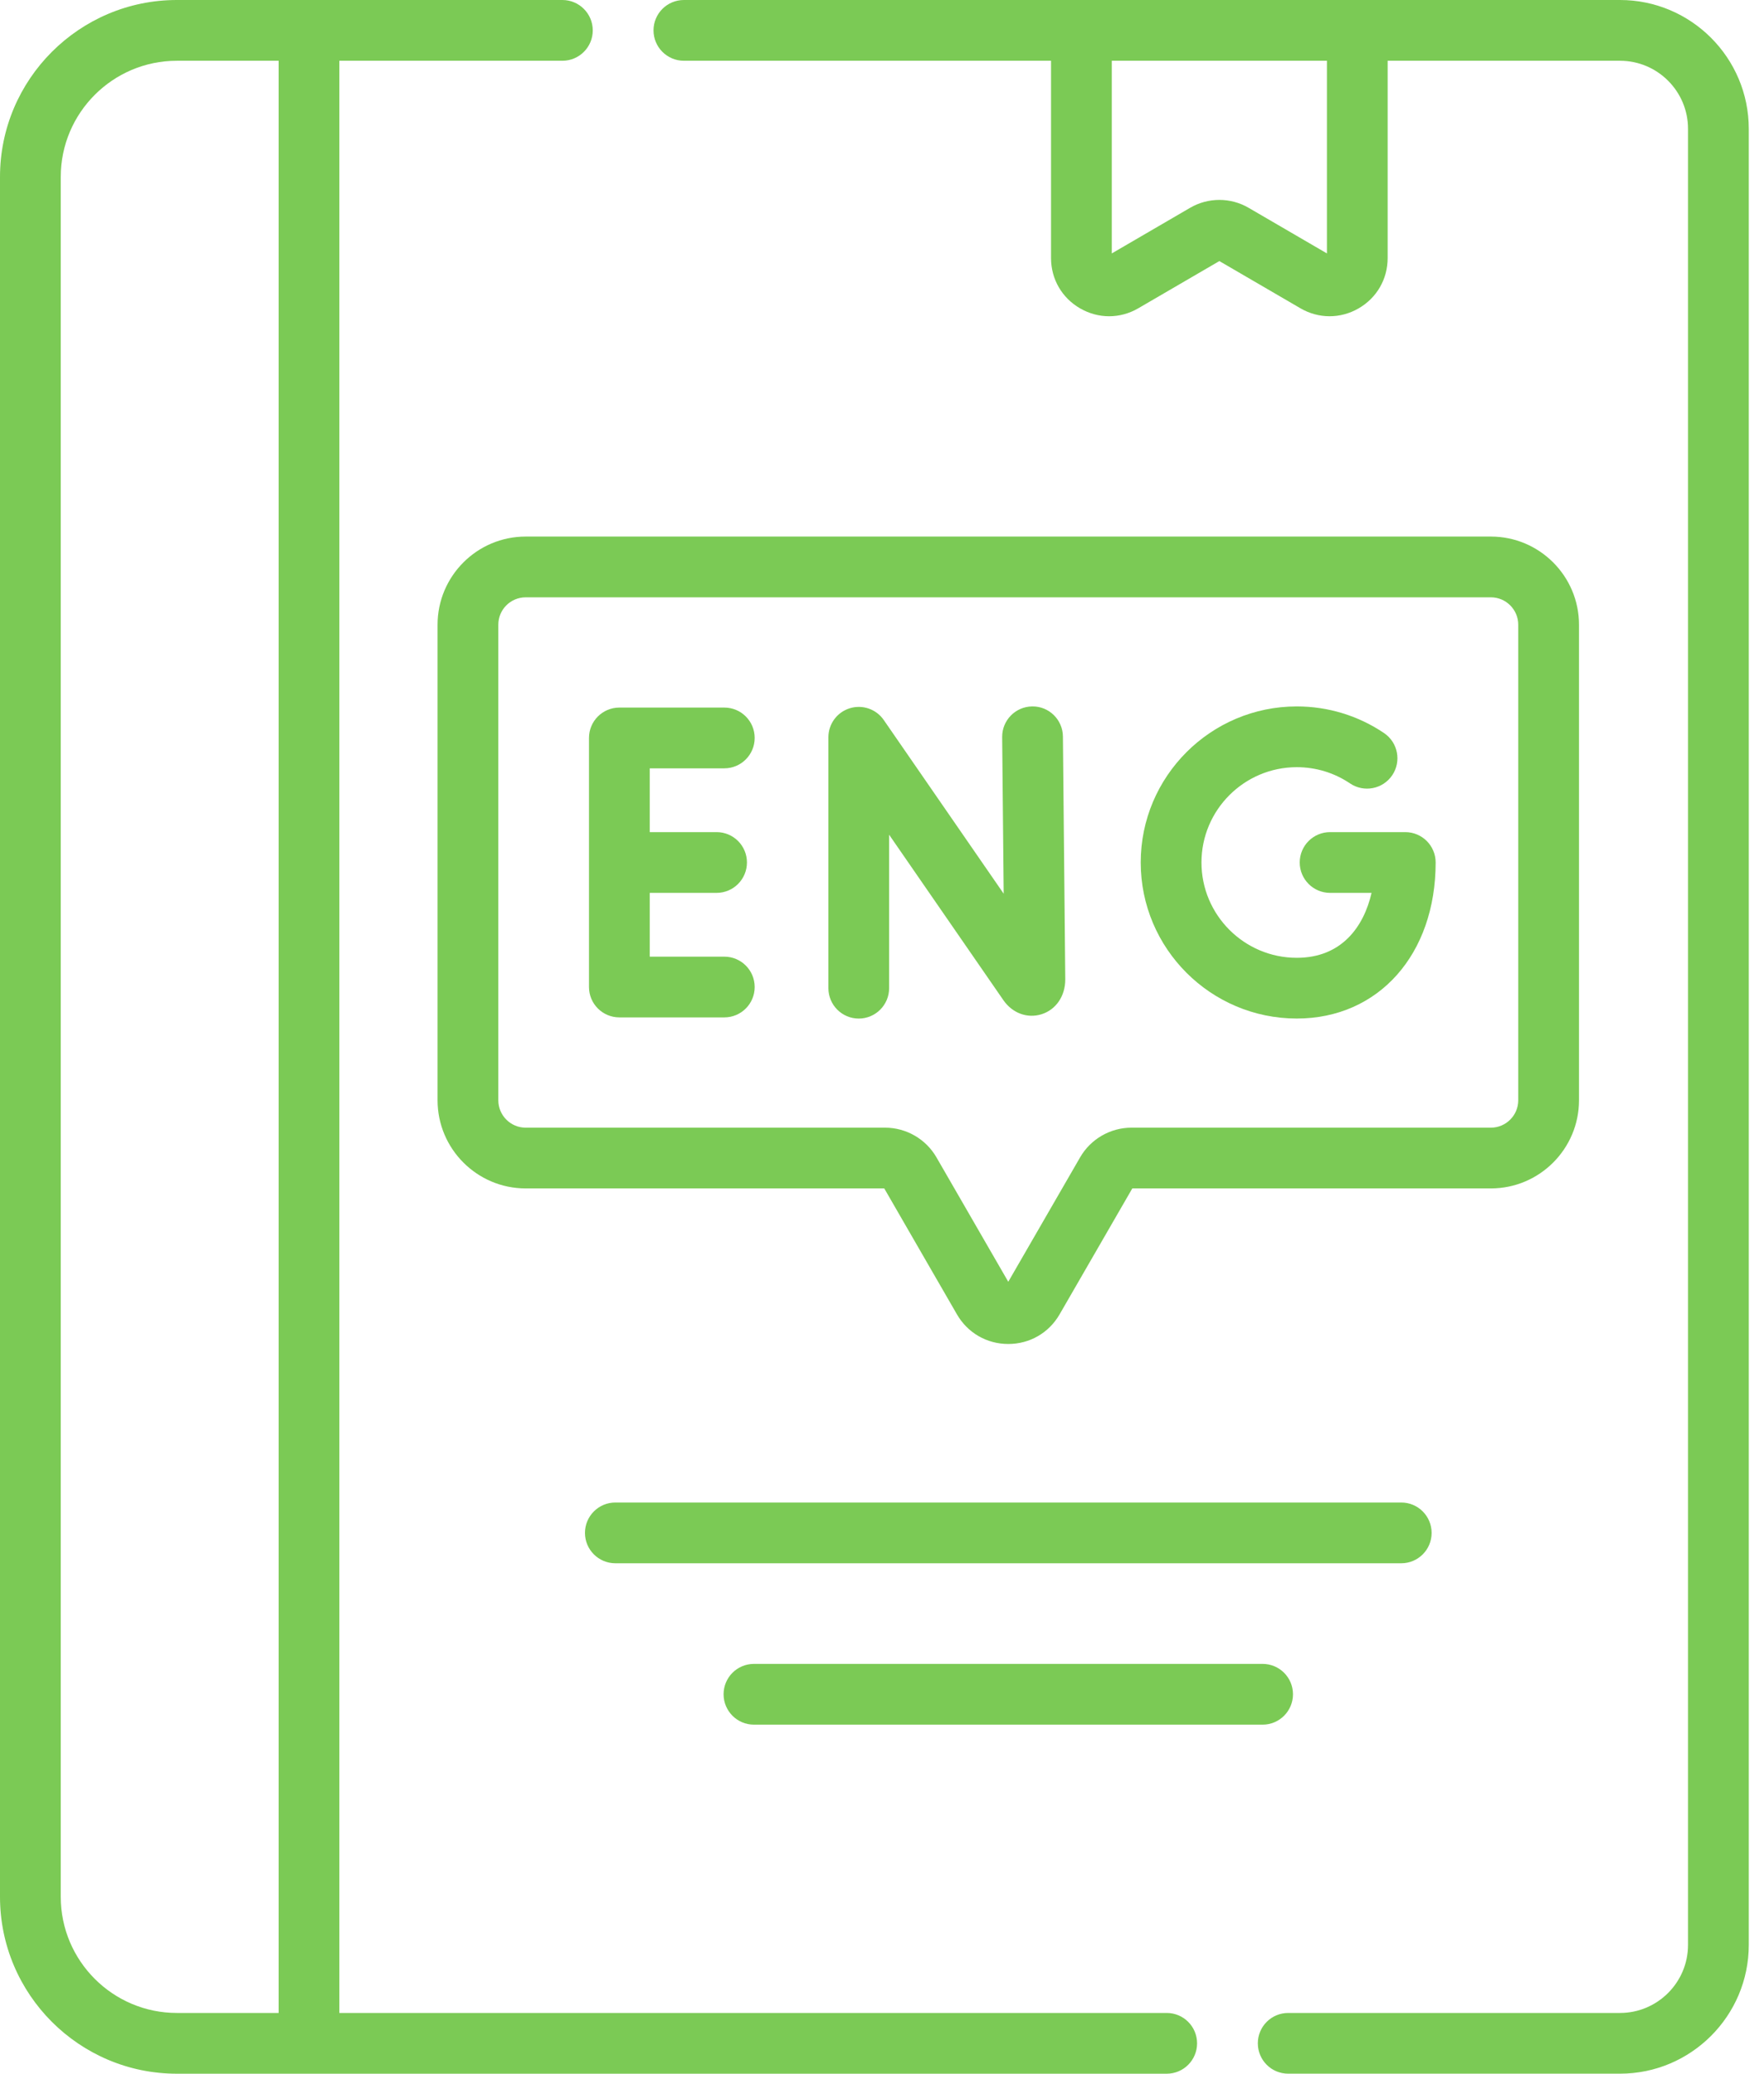 <?xml version="1.0" encoding="UTF-8"?> <svg xmlns="http://www.w3.org/2000/svg" width="57" height="67" viewBox="0 0 57 67" fill="none"> <path d="M37.7 65.037H10.966V1.963H18.173C18.715 1.963 19.154 1.524 19.154 0.982C19.154 0.44 18.715 0 18.173 0H5.715C2.564 0 0 2.564 0 5.715V61.285C0 64.436 2.564 67 5.715 67H37.7C38.242 67 38.681 66.561 38.681 66.018C38.681 65.476 38.242 65.037 37.7 65.037V65.037ZM1.963 61.285V5.715C1.963 3.646 3.646 1.963 5.715 1.963H9.003V65.037H5.715C3.646 65.037 1.963 63.354 1.963 61.285V61.285Z" fill="#7BCA55"></path> <path d="M52.346 0H22.099C21.556 0 21.117 0.439 21.117 0.981C21.117 1.524 21.556 1.963 22.099 1.963H33.962V8.338C33.962 9.018 34.314 9.626 34.904 9.965C35.197 10.133 35.518 10.218 35.839 10.218C36.164 10.218 36.488 10.132 36.784 9.959L39.401 8.435L42.018 9.959C42.605 10.302 43.308 10.304 43.898 9.965C44.487 9.626 44.839 9.018 44.839 8.338V1.963H52.346C53.559 1.963 54.545 2.949 54.545 4.162V62.838C54.545 64.05 53.559 65.037 52.346 65.037H41.625C41.083 65.037 40.644 65.476 40.644 66.018C40.644 66.56 41.083 66.999 41.625 66.999H52.346C54.641 66.999 56.508 65.133 56.508 62.838V4.162C56.508 1.867 54.641 0 52.346 0V0ZM42.877 8.188L40.346 6.714C39.763 6.374 39.039 6.374 38.456 6.714L35.925 8.188V1.963H42.877V8.188Z" fill="#7BCA55"></path> <path d="M45.408 26.885H42.979C42.437 26.885 41.998 27.324 41.998 27.866C41.998 28.408 42.437 28.848 42.979 28.848H44.319C44.065 29.954 43.343 30.946 41.903 30.946C40.205 30.946 38.823 29.564 38.823 27.866C38.823 26.168 40.205 24.787 41.903 24.787C42.52 24.787 43.115 24.968 43.624 25.312C44.073 25.615 44.683 25.497 44.987 25.048C45.29 24.599 45.172 23.989 44.723 23.685C43.888 23.122 42.913 22.824 41.903 22.824C39.122 22.824 36.86 25.086 36.86 27.866C36.86 30.646 39.122 32.908 41.903 32.908C44.545 32.908 46.39 30.835 46.39 27.866C46.39 27.324 45.951 26.885 45.408 26.885V26.885Z" fill="#7BCA55"></path> <path d="M33.355 22.824C32.813 22.829 32.378 23.273 32.383 23.815L32.432 28.875L28.557 23.263C28.313 22.909 27.867 22.756 27.457 22.884C27.047 23.011 26.768 23.391 26.768 23.82V31.927C26.768 32.469 27.207 32.909 27.749 32.909C28.291 32.909 28.73 32.469 28.73 31.927V26.969L32.423 32.316C32.713 32.734 33.196 32.913 33.653 32.77C34.12 32.624 34.422 32.185 34.422 31.644L34.346 23.796C34.341 23.254 33.896 22.816 33.355 22.824V22.824Z" fill="#7BCA55"></path> <path d="M23.405 24.824C23.947 24.824 24.386 24.384 24.386 23.842C24.386 23.3 23.947 22.861 23.405 22.861H20.014C19.471 22.861 19.032 23.3 19.032 23.842V31.89C19.032 32.432 19.471 32.871 20.014 32.871H23.405C23.947 32.871 24.386 32.432 24.386 31.89C24.386 31.348 23.947 30.909 23.405 30.909H20.995V28.848H23.155C23.697 28.848 24.136 28.408 24.136 27.866C24.136 27.324 23.697 26.885 23.155 26.885H20.995V24.824H23.405Z" fill="#7BCA55"></path> <path d="M51.022 35.549V20.184C51.022 18.614 49.745 17.336 48.175 17.336H16.986C15.416 17.336 14.139 18.614 14.139 20.184V35.549C14.139 37.119 15.416 38.397 16.986 38.397H28.573L30.921 42.465C31.267 43.065 31.888 43.423 32.58 43.423C33.273 43.423 33.893 43.065 34.239 42.465L36.588 38.397H48.174C49.745 38.397 51.022 37.119 51.022 35.549V35.549ZM36.561 36.434C35.879 36.434 35.243 36.801 34.902 37.392L32.58 41.413L30.259 37.392C29.918 36.801 29.282 36.434 28.6 36.434H16.986C16.499 36.434 16.102 36.037 16.102 35.549V20.184C16.102 19.696 16.498 19.299 16.986 19.299H48.175C48.662 19.299 49.059 19.696 49.059 20.184V35.549C49.059 36.037 48.662 36.434 48.174 36.434H36.561Z" fill="#7BCA55"></path> <path d="M46.26 49.527C46.26 48.985 45.821 48.545 45.279 48.545H19.884C19.342 48.545 18.902 48.985 18.902 49.527C18.902 50.069 19.342 50.508 19.884 50.508H45.279C45.821 50.508 46.26 50.069 46.26 49.527Z" fill="#7BCA55"></path> <path d="M24.362 53.759C23.82 53.759 23.381 54.198 23.381 54.74C23.381 55.282 23.82 55.722 24.362 55.722H40.799C41.341 55.722 41.78 55.282 41.78 54.74C41.78 54.198 41.341 53.759 40.799 53.759H24.362Z" fill="#7BCA55"></path> </svg> 